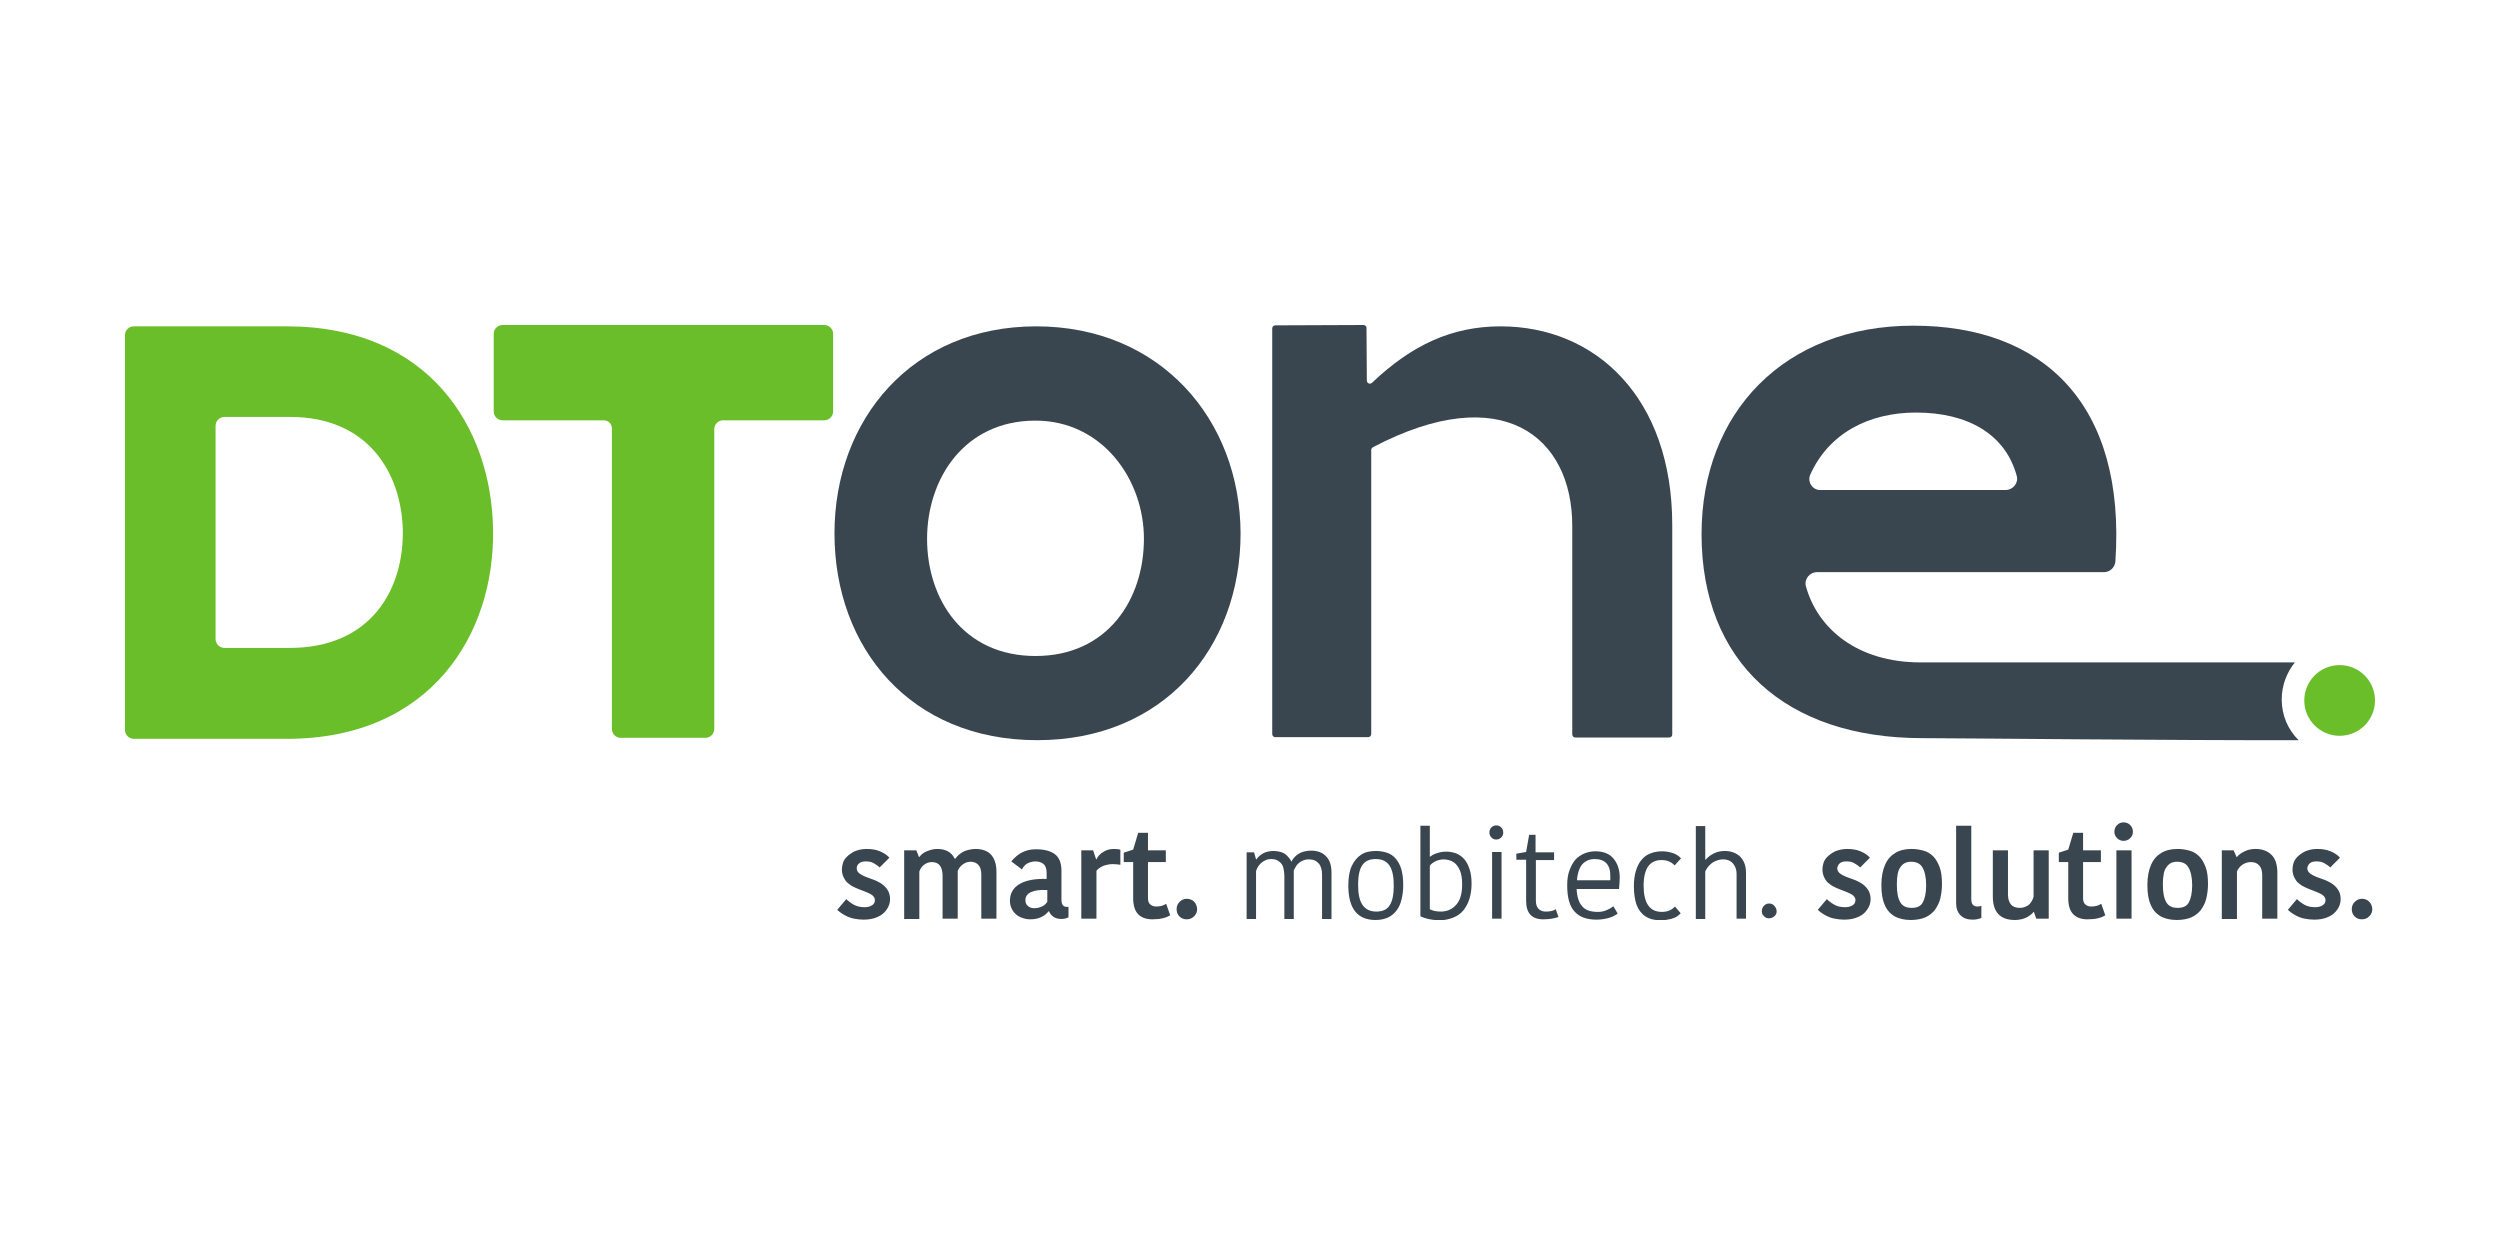 <svg width="100" height="50" viewBox="0 0 100 50" fill="none" xmlns="http://www.w3.org/2000/svg">
<g clip-path="url(#clip0)">
<path d="M11.479 13.054H5.35C5.162 13.054 5 13.202 5 13.404V29.203C5 29.392 5.162 29.553 5.35 29.553H11.479C17.257 29.553 19.802 25.338 19.722 21.162C19.654 17.081 17.136 13.054 11.479 13.054ZM11.586 25.917H8.973C8.785 25.917 8.623 25.755 8.623 25.567V17.027C8.623 16.839 8.785 16.677 8.973 16.677H11.6C14.738 16.677 16.045 18.926 16.112 21.176C16.166 23.533 14.873 25.917 11.586 25.917Z" fill="#69BE29"/>
<path d="M24.153 16.812H20.099C19.91 16.812 19.749 16.65 19.749 16.462V13.35C19.749 13.162 19.91 13 20.099 13H32.975C33.164 13 33.325 13.162 33.325 13.35V16.462C33.325 16.65 33.164 16.812 32.975 16.812H28.921C28.733 16.812 28.571 16.973 28.571 17.162V29.163C28.571 29.351 28.409 29.513 28.221 29.513H24.826C24.638 29.513 24.476 29.351 24.476 29.163V17.162C24.49 16.973 24.342 16.812 24.153 16.812Z" fill="#69BE29"/>
<path d="M41.447 13.054C36.477 13.054 33.379 16.785 33.379 21.337C33.379 25.917 36.423 29.607 41.487 29.607C46.552 29.607 49.623 25.903 49.623 21.337C49.609 16.785 46.417 13.054 41.447 13.054ZM41.42 26.24C38.538 26.24 37.083 23.977 37.083 21.553C37.083 19.155 38.565 16.825 41.42 16.825C44.074 16.825 45.757 19.155 45.757 21.553C45.757 23.977 44.303 26.24 41.42 26.24Z" fill="#3A464F"/>
<path d="M63.011 29.5C62.944 29.5 62.89 29.446 62.89 29.378V21.027C62.89 17.485 60.102 15.168 54.916 17.889C54.876 17.916 54.849 17.957 54.849 17.997V29.365C54.849 29.432 54.795 29.486 54.728 29.486H51.01C50.943 29.486 50.889 29.432 50.889 29.365V13.135C50.889 13.067 50.943 13.014 51.01 13.014L54.539 13C54.607 13 54.66 13.054 54.66 13.108L54.674 15.236C54.687 15.344 54.809 15.384 54.889 15.303C56.465 13.808 58.068 13.054 60.021 13.054C63.833 13.054 66.89 15.909 66.89 21.001V29.378C66.89 29.446 66.837 29.5 66.769 29.5H63.011Z" fill="#3A464F"/>
<path d="M91.269 27.978C91.269 27.412 91.471 26.9 91.794 26.496H91.552C89.33 26.496 78.177 26.496 76.817 26.496C74.312 26.496 72.709 25.163 72.237 23.452C72.157 23.169 72.386 22.886 72.682 22.886H84.158C84.4 22.886 84.589 22.698 84.615 22.469C85.046 16.179 81.747 13.027 76.534 13.027C71.362 13.027 68.062 16.515 68.062 21.364C68.062 26.469 71.402 29.526 76.898 29.526C78.218 29.526 87.134 29.621 91.943 29.607C91.512 29.176 91.269 28.611 91.269 27.978ZM72.413 18.98C73.153 17.337 74.743 16.502 76.642 16.502C78.689 16.502 80.211 17.351 80.669 19.034C80.75 19.317 80.521 19.6 80.225 19.6H72.817C72.507 19.613 72.278 19.277 72.413 18.98Z" fill="#3A464F"/>
<path d="M93.586 29.432C94.367 29.432 95 28.799 95 28.018C95 27.237 94.367 26.604 93.586 26.604C92.805 26.604 92.171 27.237 92.171 28.018C92.171 28.799 92.805 29.432 93.586 29.432Z" fill="#69BE29"/>
<path d="M34.996 36.005C34.996 35.938 34.969 35.884 34.915 35.83C34.861 35.776 34.753 35.722 34.578 35.655C34.403 35.587 34.295 35.547 34.241 35.52C34.188 35.493 34.12 35.466 34.053 35.426C33.986 35.386 33.932 35.332 33.878 35.291C33.824 35.237 33.783 35.17 33.743 35.089C33.703 35.008 33.676 34.901 33.676 34.779C33.676 34.699 33.689 34.618 33.716 34.523C33.743 34.429 33.797 34.348 33.878 34.267C33.959 34.187 34.053 34.119 34.188 34.052C34.322 33.998 34.47 33.958 34.659 33.958C34.861 33.958 35.036 33.985 35.198 34.052C35.359 34.119 35.481 34.2 35.575 34.308L35.184 34.699C35.117 34.631 35.036 34.577 34.942 34.523C34.847 34.47 34.74 34.456 34.632 34.456C34.511 34.456 34.416 34.483 34.363 34.537C34.295 34.591 34.268 34.658 34.268 34.739C34.268 34.793 34.295 34.86 34.349 34.914C34.403 34.968 34.538 35.049 34.78 35.13C35.023 35.21 35.184 35.291 35.292 35.372C35.386 35.439 35.467 35.534 35.521 35.628C35.575 35.722 35.602 35.843 35.602 35.965C35.602 36.113 35.561 36.248 35.467 36.382C35.386 36.503 35.265 36.611 35.103 36.678C34.955 36.746 34.767 36.786 34.551 36.786C34.43 36.786 34.295 36.773 34.161 36.746C34.013 36.719 33.891 36.665 33.77 36.598C33.649 36.53 33.568 36.463 33.487 36.396L33.851 35.965C33.932 36.045 34.039 36.126 34.161 36.194C34.295 36.261 34.43 36.288 34.578 36.288C34.713 36.288 34.807 36.261 34.888 36.207C34.969 36.153 34.996 36.086 34.996 36.005Z" fill="#3A464F"/>
<path d="M38.215 34.348C38.269 34.267 38.336 34.2 38.43 34.133C38.524 34.066 38.619 34.025 38.727 33.998C38.834 33.971 38.928 33.958 39.023 33.958C39.292 33.958 39.508 34.039 39.642 34.187C39.777 34.335 39.858 34.564 39.858 34.86V36.746H39.252V34.968C39.252 34.806 39.211 34.672 39.13 34.591C39.05 34.51 38.955 34.47 38.821 34.47C38.7 34.47 38.605 34.51 38.511 34.577C38.417 34.645 38.349 34.739 38.309 34.833V36.746H37.703V35.022C37.703 34.847 37.662 34.712 37.595 34.618C37.514 34.523 37.407 34.483 37.272 34.483C37.151 34.483 37.056 34.523 36.962 34.591C36.868 34.658 36.814 34.752 36.773 34.86V36.759H36.167V34.012H36.652L36.76 34.281H36.773C36.841 34.187 36.935 34.106 37.07 34.052C37.205 33.998 37.339 33.958 37.487 33.958C37.837 33.958 38.066 34.093 38.188 34.348H38.215Z" fill="#3A464F"/>
<path d="M41.434 33.971C41.771 33.971 42.026 34.038 42.202 34.173C42.377 34.308 42.458 34.537 42.458 34.833V35.978C42.458 36.18 42.525 36.274 42.673 36.274H42.74V36.692C42.66 36.732 42.579 36.759 42.458 36.759C42.336 36.759 42.228 36.732 42.148 36.678C42.067 36.625 41.999 36.544 41.959 36.45H41.946C41.771 36.665 41.528 36.773 41.205 36.773C41.084 36.773 40.962 36.746 40.828 36.692C40.706 36.638 40.599 36.557 40.518 36.436C40.437 36.315 40.397 36.18 40.397 36.032C40.397 35.736 40.531 35.507 40.787 35.358C41.043 35.21 41.407 35.143 41.865 35.157V34.914C41.865 34.752 41.824 34.631 41.744 34.564C41.663 34.496 41.555 34.456 41.407 34.456C41.34 34.456 41.272 34.469 41.191 34.496C41.124 34.523 41.057 34.55 41.003 34.604C40.949 34.658 40.909 34.712 40.882 34.779L40.451 34.456C40.72 34.133 41.03 33.971 41.434 33.971ZM41.892 36.072V35.601C41.609 35.587 41.393 35.614 41.245 35.682C41.097 35.749 41.016 35.857 41.016 36.005C41.016 36.099 41.043 36.18 41.111 36.234C41.178 36.301 41.259 36.328 41.38 36.328C41.488 36.328 41.582 36.301 41.676 36.261C41.771 36.221 41.851 36.14 41.892 36.072Z" fill="#3A464F"/>
<path d="M44.815 33.985V34.591C44.72 34.577 44.613 34.564 44.505 34.564C44.384 34.564 44.262 34.591 44.141 34.631C44.02 34.685 43.926 34.739 43.858 34.833V36.746H43.252V34.012H43.724L43.845 34.375H43.858C43.912 34.254 44.007 34.146 44.128 34.079C44.249 33.998 44.397 33.958 44.559 33.958C44.666 33.958 44.747 33.971 44.815 33.985Z" fill="#3A464F"/>
<path d="M46.094 36.773C45.852 36.773 45.663 36.706 45.529 36.571C45.394 36.436 45.327 36.221 45.327 35.924V34.483H44.95V34.106L45.327 33.985L45.529 33.311H45.919V34.012H46.633V34.483H45.919V35.924C45.919 36.045 45.946 36.126 46.014 36.18C46.081 36.234 46.148 36.261 46.256 36.261C46.323 36.261 46.404 36.248 46.471 36.234C46.539 36.207 46.606 36.18 46.647 36.153L46.808 36.611C46.633 36.719 46.404 36.773 46.094 36.773Z" fill="#3A464F"/>
<path d="M47.064 36.369C47.064 36.248 47.104 36.154 47.185 36.073C47.266 35.992 47.36 35.951 47.481 35.951C47.535 35.951 47.602 35.965 47.656 35.992C47.724 36.019 47.778 36.073 47.818 36.14C47.858 36.207 47.885 36.288 47.885 36.369C47.885 36.477 47.845 36.571 47.764 36.652C47.683 36.733 47.589 36.773 47.468 36.773C47.347 36.773 47.252 36.733 47.172 36.652C47.104 36.584 47.064 36.477 47.064 36.369Z" fill="#3A464F"/>
<path d="M51.67 34.443C51.711 34.362 51.778 34.281 51.859 34.214C51.94 34.146 52.047 34.093 52.142 34.066C52.236 34.039 52.344 34.025 52.438 34.025C52.707 34.025 52.909 34.106 53.044 34.254C53.192 34.402 53.26 34.618 53.26 34.914V36.759H52.882V34.995C52.882 34.793 52.842 34.645 52.748 34.537C52.653 34.429 52.532 34.375 52.357 34.375C52.236 34.375 52.142 34.402 52.047 34.456C51.953 34.51 51.886 34.577 51.845 34.645C51.805 34.712 51.764 34.779 51.751 34.82V36.759H51.374V35.022C51.374 34.928 51.36 34.82 51.334 34.712C51.306 34.604 51.253 34.523 51.158 34.456C51.078 34.389 50.97 34.362 50.849 34.362C50.768 34.362 50.687 34.375 50.606 34.416C50.525 34.456 50.444 34.51 50.377 34.591C50.31 34.672 50.269 34.752 50.242 34.847V36.759H49.865V34.093H50.162L50.242 34.375H50.256C50.323 34.268 50.431 34.187 50.552 34.119C50.673 34.066 50.808 34.039 50.943 34.039C51.037 34.039 51.131 34.052 51.226 34.079C51.32 34.106 51.401 34.146 51.482 34.227C51.549 34.294 51.616 34.375 51.657 34.47L51.67 34.443Z" fill="#3A464F"/>
<path d="M55.024 36.8C54.297 36.8 53.933 36.342 53.933 35.426C53.933 35.103 53.974 34.847 54.068 34.645C54.162 34.443 54.283 34.294 54.445 34.187C54.607 34.079 54.809 34.039 55.051 34.039C55.199 34.039 55.334 34.066 55.469 34.106C55.603 34.146 55.724 34.227 55.819 34.335C55.913 34.443 55.994 34.577 56.048 34.752C56.102 34.928 56.129 35.143 56.129 35.412C56.129 35.628 56.102 35.816 56.061 35.978C56.021 36.153 55.953 36.301 55.859 36.423C55.765 36.544 55.657 36.638 55.509 36.705C55.388 36.759 55.226 36.8 55.024 36.8ZM54.324 35.386C54.324 35.749 54.378 36.019 54.499 36.194C54.62 36.369 54.795 36.463 55.051 36.463C55.307 36.463 55.482 36.382 55.59 36.207C55.697 36.045 55.751 35.776 55.751 35.426C55.751 35.062 55.697 34.793 55.576 34.618C55.455 34.443 55.28 34.362 55.024 34.362C54.782 34.362 54.593 34.443 54.485 34.618C54.378 34.779 54.324 35.035 54.324 35.386Z" fill="#3A464F"/>
<path d="M56.816 36.652V33.029H57.193V34.268H57.206C57.287 34.2 57.395 34.147 57.503 34.12C57.624 34.079 57.732 34.066 57.853 34.066C57.988 34.066 58.122 34.093 58.243 34.133C58.365 34.187 58.472 34.254 58.567 34.362C58.661 34.47 58.728 34.604 58.782 34.766C58.836 34.928 58.863 35.116 58.863 35.345C58.863 35.561 58.836 35.763 58.782 35.938C58.728 36.113 58.648 36.275 58.54 36.409C58.432 36.544 58.297 36.638 58.122 36.706C57.947 36.773 57.772 36.813 57.557 36.813C57.26 36.8 57.004 36.746 56.816 36.652ZM57.624 36.463C57.893 36.463 58.095 36.369 58.257 36.18C58.419 35.992 58.486 35.722 58.486 35.372C58.486 35.143 58.459 34.955 58.392 34.806C58.324 34.658 58.243 34.551 58.136 34.483C58.028 34.416 57.893 34.376 57.745 34.376C57.637 34.376 57.53 34.402 57.435 34.443C57.328 34.497 57.247 34.551 57.193 34.631V36.369C57.314 36.436 57.462 36.463 57.624 36.463Z" fill="#3A464F"/>
<path d="M59.577 33.298C59.577 33.217 59.604 33.15 59.658 33.096C59.712 33.042 59.779 33.015 59.846 33.015C59.927 33.015 59.994 33.042 60.048 33.096C60.102 33.15 60.129 33.217 60.129 33.298C60.129 33.379 60.102 33.446 60.048 33.5C59.994 33.554 59.927 33.581 59.846 33.581C59.765 33.581 59.712 33.554 59.658 33.5C59.604 33.446 59.577 33.379 59.577 33.298ZM59.684 36.746V34.079H60.062V36.746H59.684Z" fill="#3A464F"/>
<path d="M61.732 36.773C61.274 36.773 61.045 36.531 61.045 36.032V34.389H60.654V34.147L61.045 34.079L61.166 33.392H61.422V34.093H62.163V34.403H61.435V36.032C61.435 36.18 61.476 36.288 61.543 36.355C61.611 36.423 61.705 36.463 61.826 36.463C62.001 36.463 62.136 36.436 62.23 36.369L62.338 36.679C62.19 36.733 61.988 36.773 61.732 36.773Z" fill="#3A464F"/>
<path d="M64.533 36.248L64.708 36.544C64.614 36.611 64.493 36.678 64.345 36.719C64.197 36.759 64.035 36.786 63.86 36.786C63.469 36.786 63.173 36.678 62.984 36.463C62.782 36.248 62.688 35.897 62.688 35.412C62.688 35.183 62.715 34.981 62.782 34.806C62.85 34.631 62.93 34.483 63.025 34.375C63.133 34.267 63.254 34.187 63.388 34.133C63.523 34.079 63.671 34.052 63.819 34.052C64.129 34.052 64.372 34.146 64.533 34.335C64.695 34.523 64.789 34.779 64.789 35.103C64.789 35.237 64.776 35.385 64.762 35.56H63.065C63.079 35.884 63.159 36.113 63.294 36.261C63.429 36.409 63.631 36.476 63.914 36.476C64.008 36.476 64.116 36.463 64.223 36.422C64.358 36.369 64.452 36.315 64.533 36.248ZM63.792 34.362C63.658 34.362 63.536 34.389 63.429 34.456C63.321 34.523 63.24 34.618 63.186 34.739C63.133 34.86 63.092 35.022 63.079 35.21H64.412V35.062C64.425 34.604 64.21 34.362 63.792 34.362Z" fill="#3A464F"/>
<path d="M65.355 35.453C65.355 35.224 65.382 35.008 65.436 34.833C65.489 34.658 65.57 34.496 65.665 34.389C65.772 34.267 65.88 34.187 66.028 34.133C66.163 34.079 66.325 34.052 66.486 34.052C66.634 34.052 66.769 34.079 66.904 34.119C67.038 34.16 67.16 34.241 67.24 34.335L66.984 34.618C66.85 34.469 66.675 34.402 66.459 34.402C66.23 34.402 66.055 34.483 65.934 34.645C65.813 34.806 65.745 35.076 65.745 35.426C65.745 36.126 65.988 36.476 66.473 36.476C66.688 36.476 66.863 36.409 66.998 36.261L67.227 36.53C67.133 36.638 67.025 36.705 66.877 36.746C66.729 36.786 66.58 36.813 66.432 36.813C66.176 36.813 65.974 36.759 65.813 36.651C65.651 36.544 65.543 36.396 65.463 36.194C65.395 35.992 65.355 35.749 65.355 35.453Z" fill="#3A464F"/>
<path d="M68.992 34.039C69.248 34.039 69.45 34.12 69.611 34.268C69.759 34.429 69.84 34.631 69.84 34.901V36.746H69.463V34.955C69.463 34.833 69.436 34.726 69.382 34.631C69.328 34.537 69.261 34.47 69.18 34.429C69.099 34.389 69.005 34.375 68.924 34.375C68.843 34.375 68.749 34.389 68.655 34.429C68.561 34.456 68.466 34.524 68.385 34.604C68.305 34.685 68.251 34.766 68.21 34.86V36.759H67.833V33.042H68.21V34.389H68.224C68.318 34.281 68.426 34.2 68.561 34.133C68.695 34.066 68.843 34.039 68.992 34.039Z" fill="#3A464F"/>
<path d="M70.473 36.45C70.473 36.369 70.5 36.288 70.554 36.234C70.608 36.18 70.675 36.14 70.756 36.14C70.85 36.14 70.918 36.167 70.972 36.234C71.025 36.288 71.066 36.369 71.066 36.45C71.066 36.531 71.039 36.598 70.972 36.652C70.904 36.706 70.837 36.733 70.756 36.733C70.675 36.733 70.608 36.706 70.554 36.638C70.5 36.598 70.473 36.531 70.473 36.45Z" fill="#3A464F"/>
<path d="M74.218 36.005C74.218 35.938 74.191 35.884 74.137 35.83C74.083 35.776 73.975 35.722 73.8 35.655C73.625 35.587 73.517 35.547 73.463 35.52C73.41 35.493 73.342 35.466 73.275 35.426C73.208 35.386 73.154 35.332 73.1 35.291C73.046 35.237 73.005 35.17 72.965 35.089C72.925 35.008 72.898 34.901 72.898 34.779C72.898 34.699 72.911 34.618 72.938 34.523C72.965 34.429 73.019 34.348 73.1 34.267C73.181 34.187 73.275 34.119 73.41 34.052C73.544 33.998 73.692 33.958 73.881 33.958C74.083 33.958 74.258 33.985 74.42 34.052C74.581 34.119 74.703 34.2 74.797 34.308L74.406 34.699C74.339 34.631 74.258 34.577 74.164 34.523C74.07 34.47 73.962 34.456 73.854 34.456C73.733 34.456 73.639 34.483 73.585 34.537C73.531 34.591 73.49 34.658 73.49 34.739C73.49 34.793 73.517 34.86 73.571 34.914C73.625 34.968 73.76 35.049 74.002 35.13C74.245 35.21 74.406 35.291 74.514 35.372C74.608 35.439 74.689 35.534 74.743 35.628C74.797 35.722 74.824 35.843 74.824 35.965C74.824 36.113 74.784 36.248 74.689 36.382C74.595 36.517 74.487 36.611 74.326 36.678C74.177 36.746 73.989 36.786 73.773 36.786C73.652 36.786 73.517 36.773 73.383 36.746C73.234 36.719 73.113 36.665 72.992 36.598C72.871 36.53 72.79 36.463 72.709 36.396L73.073 35.965C73.154 36.045 73.261 36.126 73.383 36.194C73.504 36.261 73.652 36.288 73.8 36.288C73.935 36.288 74.029 36.261 74.11 36.207C74.191 36.153 74.218 36.086 74.218 36.005Z" fill="#3A464F"/>
<path d="M76.44 36.8C76.171 36.8 75.955 36.746 75.78 36.652C75.605 36.544 75.47 36.396 75.389 36.194C75.295 35.992 75.255 35.722 75.255 35.399C75.255 35.076 75.308 34.806 75.403 34.591C75.497 34.375 75.632 34.227 75.807 34.119C75.982 34.012 76.198 33.958 76.467 33.958C76.629 33.958 76.79 33.985 76.938 34.025C77.086 34.066 77.221 34.146 77.329 34.254C77.437 34.362 77.517 34.51 77.585 34.685C77.652 34.86 77.679 35.089 77.679 35.358C77.679 35.574 77.652 35.763 77.612 35.938C77.571 36.113 77.49 36.261 77.396 36.396C77.302 36.517 77.167 36.625 77.019 36.692C76.871 36.759 76.642 36.8 76.44 36.8ZM75.874 35.372C75.874 35.695 75.915 35.924 76.009 36.086C76.103 36.248 76.251 36.315 76.467 36.315C76.682 36.315 76.831 36.248 76.911 36.099C76.992 35.951 77.046 35.722 77.046 35.412C77.046 35.089 76.992 34.86 76.898 34.699C76.804 34.537 76.655 34.47 76.44 34.47C76.238 34.47 76.103 34.55 76.009 34.699C75.915 34.82 75.874 35.062 75.874 35.372Z" fill="#3A464F"/>
<path d="M78.245 33.029H78.851V35.965C78.851 36.167 78.932 36.261 79.107 36.261C79.161 36.261 79.215 36.248 79.255 36.234V36.719C79.147 36.76 79.04 36.786 78.905 36.786C78.703 36.786 78.541 36.733 78.42 36.611C78.299 36.49 78.245 36.328 78.245 36.126V33.029Z" fill="#3A464F"/>
<path d="M79.713 35.857V34.012H80.319V35.776C80.319 35.951 80.359 36.086 80.44 36.18C80.521 36.275 80.642 36.315 80.79 36.315C80.871 36.315 80.952 36.301 81.033 36.261C81.114 36.234 81.181 36.18 81.235 36.099C81.289 36.019 81.329 35.938 81.343 35.857V34.012H81.949V36.746H81.45L81.356 36.477H81.343C81.275 36.571 81.168 36.638 81.046 36.706C80.925 36.759 80.777 36.8 80.602 36.8C80.009 36.8 79.713 36.49 79.713 35.857Z" fill="#3A464F"/>
<path d="M83.498 36.773C83.255 36.773 83.067 36.706 82.932 36.571C82.797 36.436 82.73 36.221 82.73 35.924V34.483H82.353V34.106L82.73 33.985L82.932 33.311H83.323V34.012H84.036V34.483H83.323V35.924C83.323 36.045 83.35 36.126 83.417 36.18C83.471 36.234 83.552 36.261 83.659 36.261C83.727 36.261 83.808 36.248 83.875 36.234C83.942 36.207 84.01 36.18 84.05 36.153L84.212 36.611C84.05 36.719 83.808 36.773 83.498 36.773Z" fill="#3A464F"/>
<path d="M84.575 33.271C84.575 33.163 84.615 33.069 84.683 33.002C84.75 32.934 84.844 32.894 84.939 32.894C85.046 32.894 85.141 32.934 85.208 33.002C85.275 33.069 85.316 33.163 85.316 33.271C85.316 33.379 85.275 33.459 85.208 33.527C85.141 33.594 85.046 33.635 84.939 33.635C84.844 33.635 84.75 33.594 84.683 33.527C84.615 33.459 84.575 33.379 84.575 33.271ZM84.656 36.746V34.012H85.262V36.746H84.656Z" fill="#3A464F"/>
<path d="M87.081 36.8C86.811 36.8 86.596 36.746 86.421 36.652C86.246 36.544 86.111 36.396 86.03 36.194C85.936 35.992 85.895 35.722 85.895 35.399C85.895 35.076 85.949 34.806 86.043 34.591C86.138 34.375 86.272 34.227 86.448 34.119C86.623 34.012 86.838 33.958 87.108 33.958C87.269 33.958 87.431 33.985 87.579 34.025C87.727 34.066 87.862 34.146 87.969 34.254C88.077 34.362 88.158 34.51 88.225 34.685C88.293 34.86 88.32 35.089 88.32 35.358C88.32 35.574 88.293 35.763 88.252 35.938C88.212 36.113 88.131 36.261 88.037 36.396C87.943 36.517 87.808 36.625 87.66 36.692C87.512 36.759 87.283 36.8 87.081 36.8ZM86.515 35.372C86.515 35.695 86.555 35.924 86.65 36.086C86.744 36.248 86.892 36.315 87.108 36.315C87.323 36.315 87.471 36.248 87.552 36.099C87.633 35.951 87.687 35.722 87.687 35.412C87.687 35.089 87.633 34.86 87.538 34.699C87.444 34.537 87.296 34.47 87.081 34.47C86.879 34.47 86.744 34.55 86.65 34.699C86.555 34.82 86.515 35.062 86.515 35.372Z" fill="#3A464F"/>
<path d="M91.094 34.86V36.746H90.488V34.995C90.488 34.833 90.448 34.699 90.367 34.618C90.286 34.523 90.178 34.483 90.03 34.483C89.909 34.483 89.788 34.523 89.693 34.591C89.599 34.658 89.518 34.752 89.478 34.86V36.759H88.872V34.012H89.343L89.464 34.281H89.478C89.545 34.187 89.653 34.119 89.788 34.052C89.922 33.985 90.07 33.958 90.219 33.958C90.488 33.958 90.704 34.039 90.852 34.187C91.013 34.335 91.081 34.564 91.094 34.86Z" fill="#3A464F"/>
<path d="M93.02 36.005C93.02 35.938 92.993 35.884 92.939 35.83C92.886 35.776 92.778 35.722 92.603 35.655C92.428 35.587 92.32 35.547 92.266 35.52C92.212 35.493 92.145 35.466 92.077 35.426C92.01 35.386 91.956 35.332 91.902 35.291C91.848 35.237 91.808 35.17 91.768 35.089C91.727 35.008 91.7 34.901 91.7 34.779C91.7 34.699 91.714 34.618 91.741 34.523C91.768 34.429 91.822 34.348 91.902 34.267C91.983 34.187 92.077 34.119 92.212 34.052C92.347 33.998 92.495 33.958 92.683 33.958C92.886 33.958 93.061 33.985 93.222 34.052C93.384 34.119 93.505 34.2 93.599 34.308L93.209 34.699C93.141 34.631 93.061 34.577 92.966 34.523C92.872 34.47 92.764 34.456 92.657 34.456C92.535 34.456 92.441 34.483 92.387 34.537C92.333 34.591 92.293 34.658 92.293 34.739C92.293 34.793 92.32 34.86 92.374 34.914C92.428 34.968 92.562 35.049 92.805 35.13C93.047 35.21 93.209 35.291 93.317 35.372C93.411 35.439 93.492 35.534 93.546 35.628C93.599 35.722 93.626 35.843 93.626 35.965C93.626 36.113 93.586 36.248 93.492 36.382C93.397 36.517 93.29 36.611 93.128 36.678C92.98 36.746 92.791 36.786 92.576 36.786C92.455 36.786 92.32 36.773 92.185 36.746C92.037 36.719 91.916 36.665 91.795 36.598C91.673 36.53 91.593 36.463 91.512 36.396L91.875 35.965C91.956 36.045 92.064 36.126 92.185 36.194C92.306 36.261 92.455 36.288 92.603 36.288C92.737 36.288 92.832 36.261 92.912 36.207C92.993 36.153 93.02 36.086 93.02 36.005Z" fill="#3A464F"/>
<path d="M94.071 36.369C94.071 36.248 94.111 36.154 94.192 36.073C94.273 35.992 94.367 35.951 94.489 35.951C94.542 35.951 94.61 35.965 94.664 35.992C94.717 36.019 94.785 36.073 94.825 36.14C94.866 36.207 94.892 36.288 94.892 36.369C94.892 36.477 94.852 36.571 94.771 36.652C94.691 36.733 94.596 36.773 94.475 36.773C94.354 36.773 94.26 36.733 94.179 36.652C94.111 36.584 94.071 36.477 94.071 36.369Z" fill="#3A464F"/>
</g>
<defs>
<clipPath id="clip0">
<rect width="90" height="23.8" fill="white" transform="translate(5 13)"/>
</clipPath>
</defs>
</svg>
